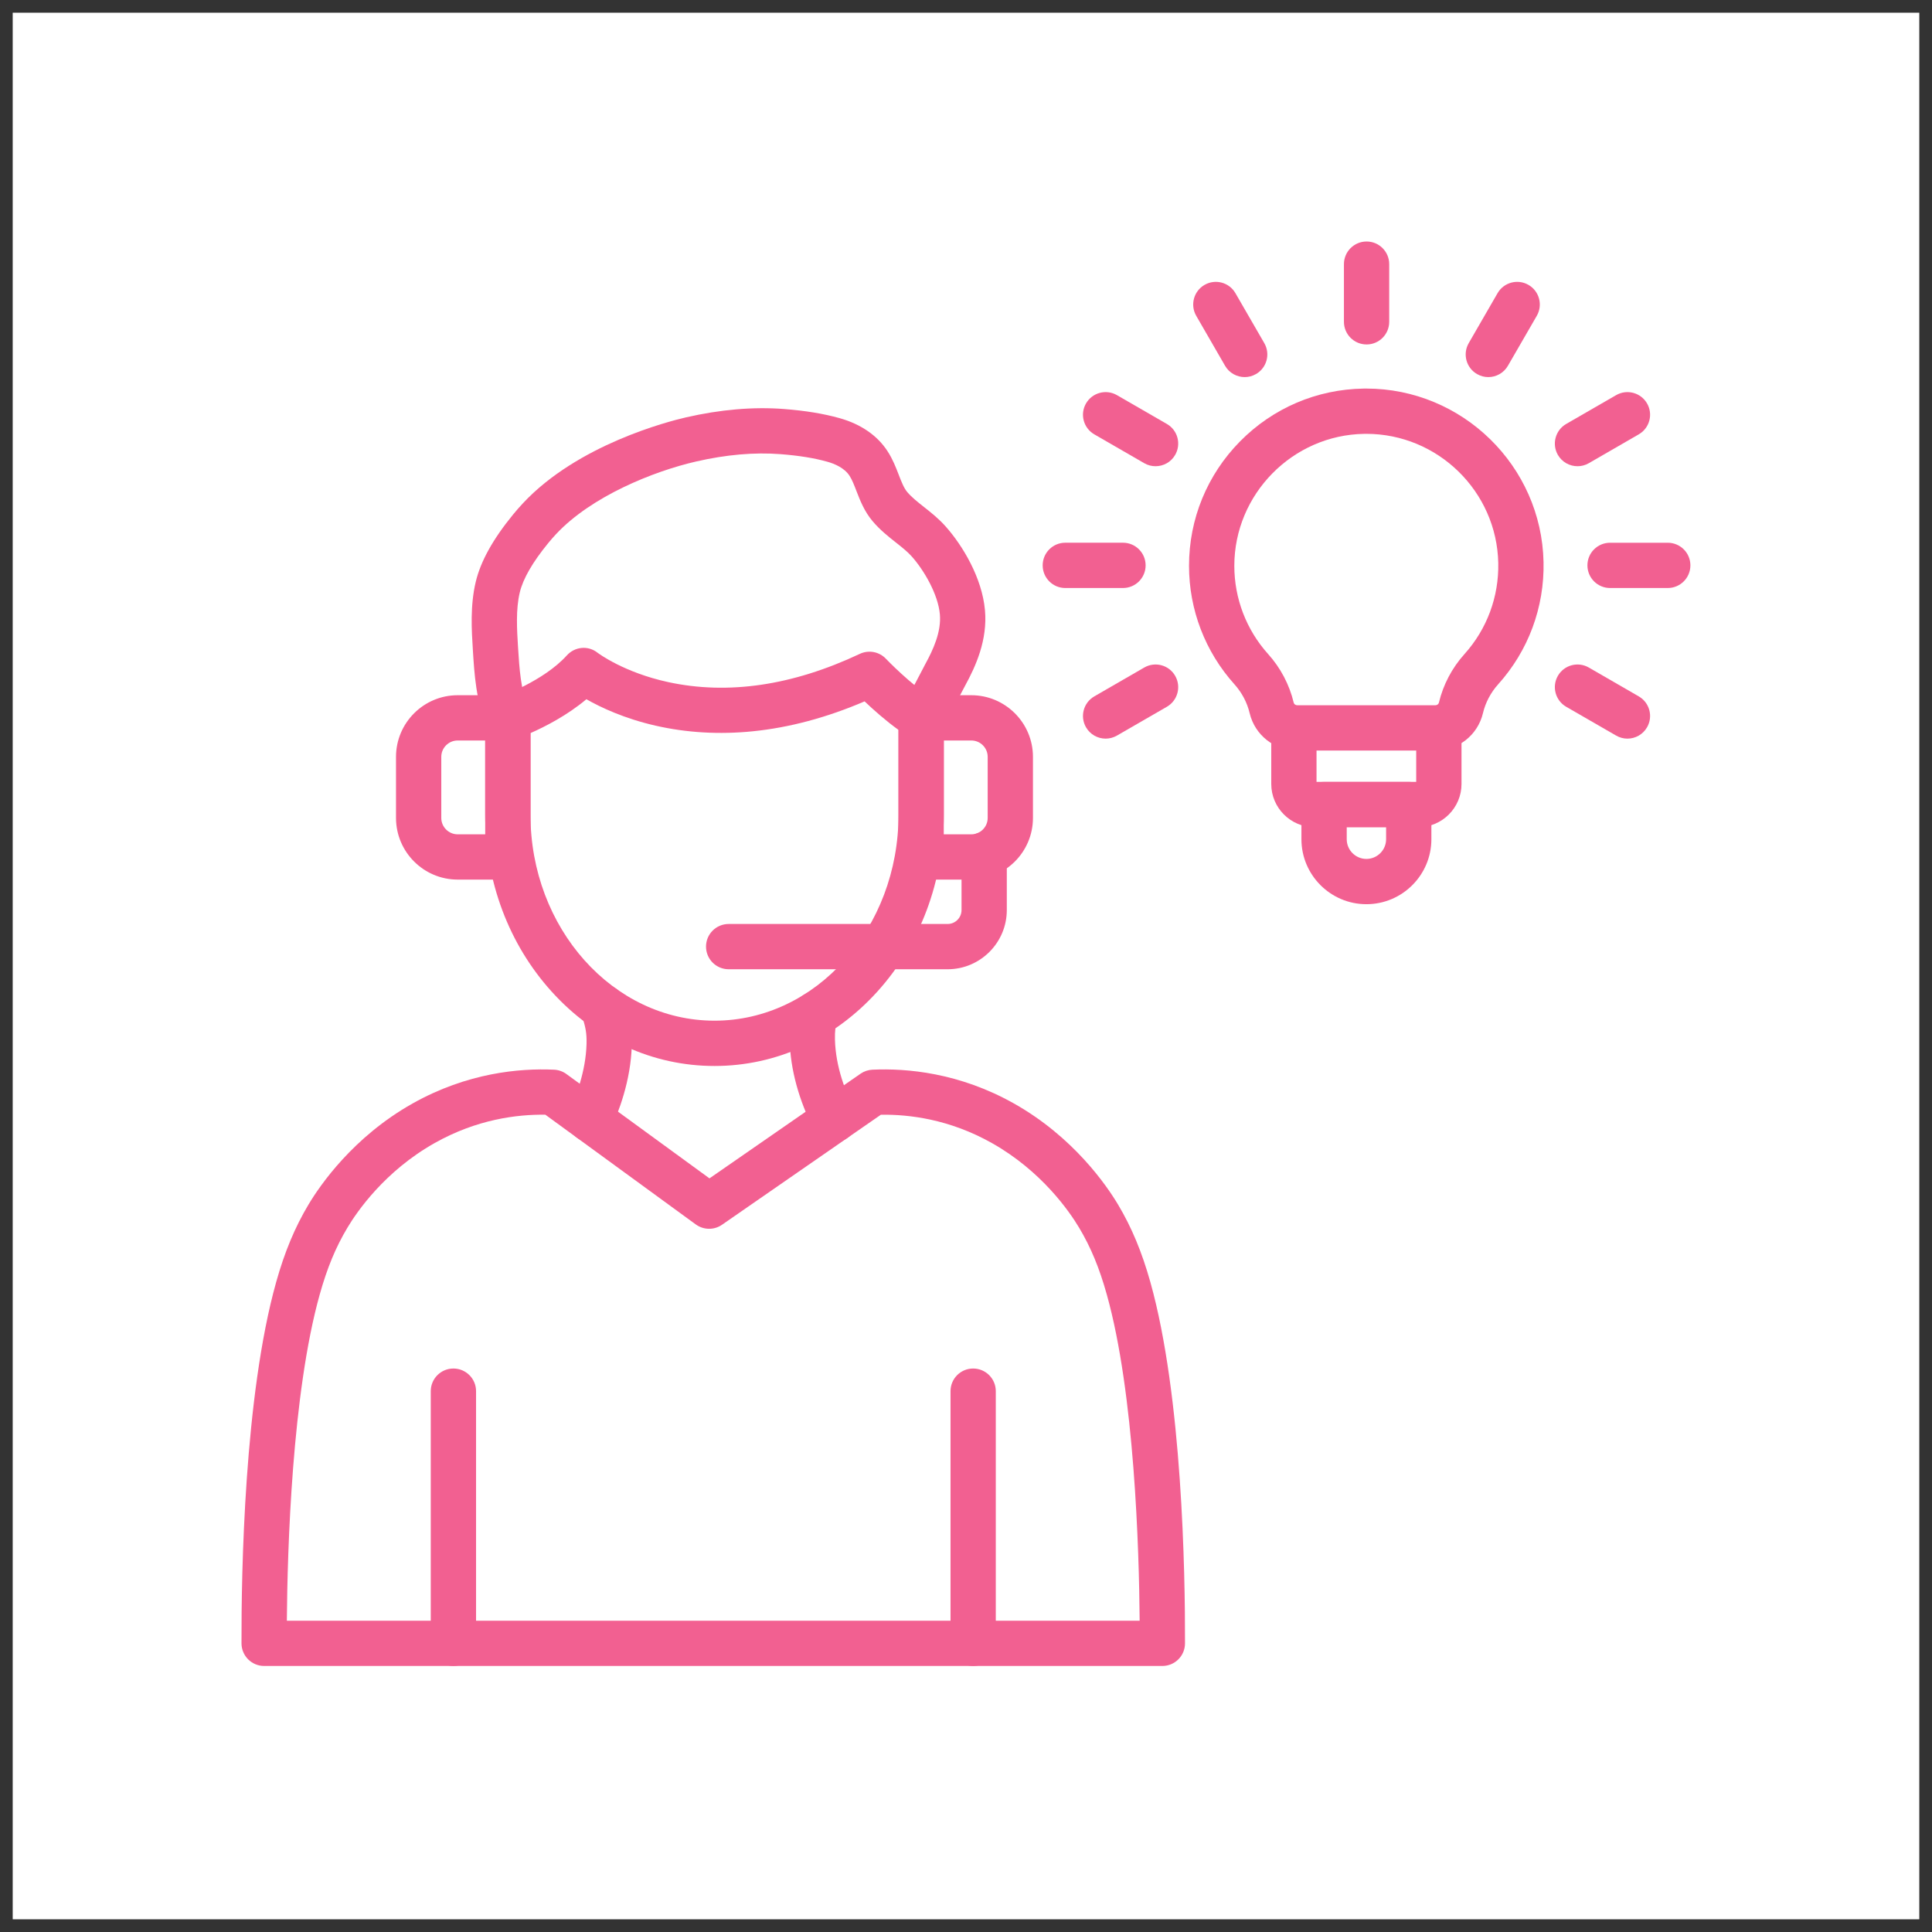<svg width="76" height="76" viewBox="0 0 76 76" fill="none" xmlns="http://www.w3.org/2000/svg">
<rect x="0" y="0" width="76" height="76" fill="#333333" stroke="none"/>
<rect width="75" height="75" transform="translate(0.5 0.5)" fill="white"/>
<path d="M45.724 65.535H10.391C9.9 65.535 9.502 65.138 9.5 64.647C9.492 61.866 9.608 54.914 10.862 50.441C11.195 49.251 11.6 48.279 12.136 47.383C12.588 46.627 13.891 44.725 16.227 43.41C18.382 42.197 20.445 42.017 21.797 42.079C21.971 42.087 22.139 42.146 22.28 42.249L27.909 46.354L33.853 42.236C33.99 42.141 34.152 42.087 34.319 42.079C35.67 42.017 37.734 42.197 39.889 43.41C42.224 44.725 43.528 46.627 43.98 47.383C44.516 48.279 44.92 49.251 45.254 50.441C46.507 54.913 46.623 61.866 46.615 64.647C46.614 65.138 46.215 65.535 45.724 65.535ZM28.013 63.754H44.831C44.809 60.95 44.628 54.809 43.538 50.922C43.245 49.874 42.909 49.064 42.451 48.297C42.072 47.662 40.978 46.068 39.015 44.963C37.356 44.029 35.766 43.833 34.651 43.851L28.402 48.179C28.091 48.395 27.677 48.389 27.37 48.166L21.453 43.85C20.338 43.834 18.753 44.032 17.101 44.963C15.137 46.068 14.043 47.662 13.665 48.297C13.206 49.064 12.871 49.874 12.577 50.922C11.487 54.81 11.306 60.95 11.284 63.754H28.013Z" fill="#F26091"/>
<path d="M17.836 65.535C17.344 65.535 16.945 65.137 16.945 64.645V54.725C16.945 54.233 17.344 53.834 17.836 53.834C18.328 53.834 18.727 54.233 18.727 54.725V64.645C18.727 65.137 18.328 65.535 17.836 65.535Z" fill="#F26091"/>
<path d="M38.281 65.535C37.789 65.535 37.391 65.137 37.391 64.645V54.725C37.391 54.233 37.789 53.834 38.281 53.834C38.773 53.834 39.172 54.233 39.172 54.725V64.645C39.172 65.137 38.773 65.535 38.281 65.535Z" fill="#F26091"/>
<path d="M28.107 41.933C25.68 41.933 23.404 40.892 21.697 39.003C20.013 37.139 19.086 34.667 19.086 32.041V28.238C19.086 27.859 19.327 27.521 19.686 27.397C19.701 27.391 21.381 26.797 22.298 25.782C22.614 25.432 23.141 25.383 23.509 25.679C23.558 25.715 24.553 26.454 26.276 26.83C28.633 27.343 31.173 26.971 33.824 25.721C34.172 25.557 34.586 25.635 34.851 25.915C34.86 25.924 35.826 26.938 36.704 27.48C36.967 27.643 37.127 27.93 37.127 28.238V32.041C37.127 34.666 36.2 37.139 34.516 39.003C32.81 40.892 30.533 41.933 28.107 41.933ZM20.867 28.839V32.041C20.867 36.513 24.115 40.151 28.107 40.151C32.098 40.151 35.346 36.513 35.346 32.041V28.713C34.831 28.343 34.346 27.909 34.011 27.59C32.531 28.226 31.054 28.622 29.614 28.767C28.297 28.9 27.009 28.825 25.785 28.545C24.558 28.265 23.636 27.83 23.067 27.506C22.314 28.141 21.437 28.587 20.867 28.839Z" fill="#F26091"/>
<path d="M19.976 29.129C19.631 29.129 19.303 28.928 19.157 28.592C18.727 27.596 18.66 26.517 18.601 25.566C18.552 24.789 18.492 23.822 18.714 22.89C18.908 22.079 19.389 21.211 20.185 20.238C20.309 20.086 20.44 19.937 20.573 19.795C22.729 17.488 26.29 16.578 26.982 16.419C28.337 16.108 29.633 15.997 30.834 16.089C31.68 16.154 32.396 16.272 33.024 16.448C33.862 16.682 34.515 17.133 34.914 17.75C35.117 18.062 35.242 18.386 35.352 18.672C35.461 18.953 35.555 19.197 35.689 19.356C35.864 19.562 36.098 19.747 36.346 19.943C36.619 20.158 36.928 20.402 37.204 20.714C37.874 21.47 38.631 22.731 38.746 24.002C38.852 25.175 38.385 26.205 37.966 26.971C37.954 26.992 37.927 27.045 37.888 27.119C37.166 28.513 37.007 28.739 36.836 28.895C36.473 29.227 35.91 29.202 35.578 28.839C35.265 28.497 35.269 27.978 35.574 27.641C35.646 27.538 35.832 27.216 36.307 26.3C36.356 26.206 36.39 26.14 36.403 26.116C36.701 25.571 37.035 24.857 36.972 24.163C36.901 23.378 36.352 22.437 35.871 21.895C35.7 21.702 35.478 21.527 35.243 21.341C34.951 21.111 34.62 20.849 34.329 20.506C34.001 20.118 33.836 19.691 33.69 19.314C33.603 19.088 33.521 18.875 33.419 18.717C33.217 18.405 32.831 18.243 32.543 18.163C32.029 18.018 31.425 17.921 30.698 17.865C29.676 17.786 28.56 17.884 27.381 18.155C25.714 18.538 23.272 19.516 21.874 21.011C21.768 21.125 21.663 21.244 21.564 21.366C20.95 22.116 20.575 22.767 20.447 23.304C20.286 23.976 20.335 24.762 20.378 25.455C20.431 26.3 20.486 27.175 20.793 27.885C20.988 28.336 20.78 28.86 20.328 29.056C20.213 29.105 20.093 29.129 19.976 29.129ZM35.634 27.581C35.634 27.581 35.634 27.581 35.633 27.581C35.634 27.581 35.634 27.581 35.634 27.581Z" fill="#F26091"/>
<path d="M23.218 44.925C23.092 44.925 22.963 44.898 22.841 44.841C22.396 44.632 22.204 44.102 22.413 43.657C22.647 43.157 23.044 42.154 23.073 41.064C23.084 40.622 23.028 40.419 22.934 40.083C22.914 40.01 22.893 39.935 22.872 39.855C22.748 39.379 23.033 38.892 23.509 38.768C23.985 38.644 24.472 38.929 24.596 39.404C24.614 39.476 24.633 39.543 24.651 39.608C24.759 39.998 24.871 40.402 24.853 41.11C24.817 42.524 24.319 43.786 24.025 44.413C23.874 44.736 23.553 44.925 23.218 44.925Z" fill="#F26091"/>
<path d="M32.815 44.932C32.491 44.932 32.179 44.756 32.022 44.448C31.425 43.285 31.094 42.071 31.064 40.938C31.05 40.375 31.117 40.014 31.193 39.71C31.284 39.314 31.638 39.018 32.062 39.018C32.553 39.018 32.952 39.417 32.952 39.908V39.909C32.952 39.983 32.943 40.056 32.925 40.128C32.869 40.347 32.837 40.552 32.845 40.893C32.873 41.988 33.275 42.989 33.606 43.635C33.831 44.072 33.658 44.609 33.221 44.834C33.091 44.901 32.952 44.932 32.815 44.932Z" fill="#F26091"/>
<path d="M38.209 34.601H36.234C35.742 34.601 35.344 34.202 35.344 33.711V28.238C35.344 27.746 35.742 27.348 36.234 27.348H38.209C39.546 27.348 40.634 28.436 40.634 29.773V32.175C40.634 33.513 39.546 34.601 38.209 34.601ZM37.125 32.82H38.208C38.564 32.82 38.853 32.531 38.853 32.175V29.773C38.853 29.418 38.564 29.129 38.208 29.129H37.125V32.82Z" fill="#F26091"/>
<path d="M19.978 34.601H18.004C16.666 34.601 15.578 33.513 15.578 32.175V29.773C15.578 28.436 16.666 27.348 18.004 27.348H19.978C20.47 27.348 20.869 27.746 20.869 28.238V33.711C20.869 34.202 20.47 34.601 19.978 34.601ZM18.004 29.129C17.648 29.129 17.359 29.418 17.359 29.773V32.175C17.359 32.531 17.648 32.82 18.004 32.82H19.087V29.129L18.004 29.129Z" fill="#F26091"/>
<path d="M37.277 38.128H28.664C28.172 38.128 27.773 37.729 27.773 37.237C27.773 36.745 28.172 36.347 28.664 36.347H37.277C37.579 36.347 37.824 36.101 37.824 35.8V33.628C37.824 33.136 38.223 32.737 38.715 32.737C39.206 32.737 39.605 33.136 39.605 33.628V35.8C39.605 37.083 38.561 38.128 37.277 38.128Z" fill="#F26091"/>
<path d="M55.793 32.539H51.707C50.77 32.539 50.008 31.776 50.008 30.84V28.648C50.008 28.156 50.407 27.757 50.898 27.757C51.39 27.757 51.789 28.156 51.789 28.648V30.757H55.71V28.648C55.71 28.156 56.109 27.757 56.601 27.757C57.093 27.757 57.492 28.156 57.492 28.648V30.84C57.492 31.776 56.729 32.539 55.793 32.539Z" fill="#F26091"/>
<path d="M56.462 29.525H51.032C50.135 29.525 49.364 28.92 49.158 28.053C49.059 27.636 48.852 27.244 48.56 26.919C47.408 25.638 46.773 23.983 46.773 22.258C46.773 20.414 47.486 18.676 48.78 17.363C50.073 16.052 51.798 15.314 53.638 15.286C53.674 15.285 53.71 15.285 53.746 15.285C57.524 15.285 60.641 18.325 60.719 22.112C60.756 23.891 60.122 25.598 58.934 26.919C58.642 27.244 58.435 27.636 58.336 28.053C58.13 28.92 57.36 29.525 56.462 29.525ZM53.746 17.066C53.719 17.066 53.693 17.066 53.666 17.067C50.847 17.11 48.555 19.439 48.555 22.258C48.555 23.542 49.027 24.774 49.884 25.728C50.375 26.273 50.723 26.935 50.891 27.641C50.905 27.701 50.964 27.743 51.032 27.743H56.462C56.53 27.743 56.589 27.701 56.603 27.641C56.771 26.935 57.119 26.273 57.61 25.728C58.494 24.745 58.965 23.474 58.938 22.148C58.88 19.329 56.559 17.066 53.746 17.066Z" fill="#F26091"/>
<path d="M53.758 13.55C53.266 13.55 52.867 13.151 52.867 12.659V10.391C52.867 9.899 53.266 9.5 53.758 9.5C54.25 9.5 54.648 9.899 54.648 10.391V12.659C54.648 13.151 54.25 13.55 53.758 13.55Z" fill="#F26091"/>
<path d="M48.964 14.834C48.656 14.834 48.356 14.674 48.191 14.389L47.057 12.424C46.811 11.998 46.957 11.453 47.383 11.207C47.809 10.961 48.354 11.107 48.599 11.533L49.734 13.498C49.98 13.924 49.834 14.469 49.408 14.714C49.268 14.795 49.115 14.834 48.964 14.834Z" fill="#F26091"/>
<path d="M45.456 18.34C45.305 18.34 45.152 18.302 45.012 18.221L43.047 17.086C42.621 16.84 42.475 16.296 42.721 15.87C42.967 15.444 43.512 15.298 43.938 15.544L45.903 16.678C46.329 16.924 46.474 17.469 46.228 17.895C46.064 18.181 45.764 18.34 45.456 18.34Z" fill="#F26091"/>
<path d="M44.175 23.131H41.906C41.414 23.131 41.016 22.732 41.016 22.24C41.016 21.748 41.414 21.349 41.906 21.349H44.175C44.667 21.349 45.066 21.748 45.066 22.24C45.066 22.732 44.667 23.131 44.175 23.131Z" fill="#F26091"/>
<path d="M43.493 29.056C43.185 29.056 42.886 28.896 42.721 28.61C42.475 28.184 42.621 27.64 43.047 27.394L45.012 26.259C45.438 26.013 45.983 26.159 46.228 26.585C46.474 27.011 46.328 27.556 45.903 27.802L43.938 28.936C43.797 29.017 43.644 29.056 43.493 29.056Z" fill="#F26091"/>
<path d="M64.019 29.056C63.868 29.056 63.715 29.017 63.575 28.936L61.609 27.802C61.184 27.556 61.038 27.011 61.283 26.585C61.529 26.159 62.074 26.013 62.5 26.259L64.465 27.394C64.891 27.64 65.037 28.184 64.791 28.61C64.626 28.896 64.327 29.056 64.019 29.056Z" fill="#F26091"/>
<path d="M65.605 23.131H63.336C62.844 23.131 62.445 22.732 62.445 22.24C62.445 21.748 62.844 21.35 63.336 21.35H65.605C66.097 21.35 66.496 21.748 66.496 22.24C66.496 22.732 66.097 23.131 65.605 23.131Z" fill="#F26091"/>
<path d="M62.056 18.34C61.748 18.34 61.449 18.181 61.283 17.895C61.038 17.469 61.184 16.924 61.609 16.678L63.574 15.544C64 15.298 64.545 15.444 64.791 15.87C65.037 16.296 64.891 16.84 64.465 17.086L62.5 18.221C62.36 18.302 62.207 18.34 62.056 18.34Z" fill="#F26091"/>
<path d="M58.546 14.834C58.395 14.834 58.242 14.795 58.102 14.714C57.676 14.469 57.53 13.924 57.776 13.498L58.91 11.533C59.156 11.107 59.701 10.961 60.127 11.207C60.553 11.453 60.699 11.998 60.453 12.424L59.318 14.388C59.153 14.674 58.854 14.834 58.546 14.834Z" fill="#F26091"/>
<path d="M53.751 35.569C52.342 35.569 51.195 34.422 51.195 33.013V31.648C51.195 31.157 51.594 30.758 52.086 30.758H55.416C55.908 30.758 56.307 31.157 56.307 31.648V33.013C56.307 34.422 55.16 35.569 53.751 35.569ZM52.977 32.539V33.013C52.977 33.44 53.324 33.788 53.751 33.788C54.178 33.788 54.526 33.44 54.526 33.013V32.539H52.977Z" fill="#F26091"/>
</svg>
